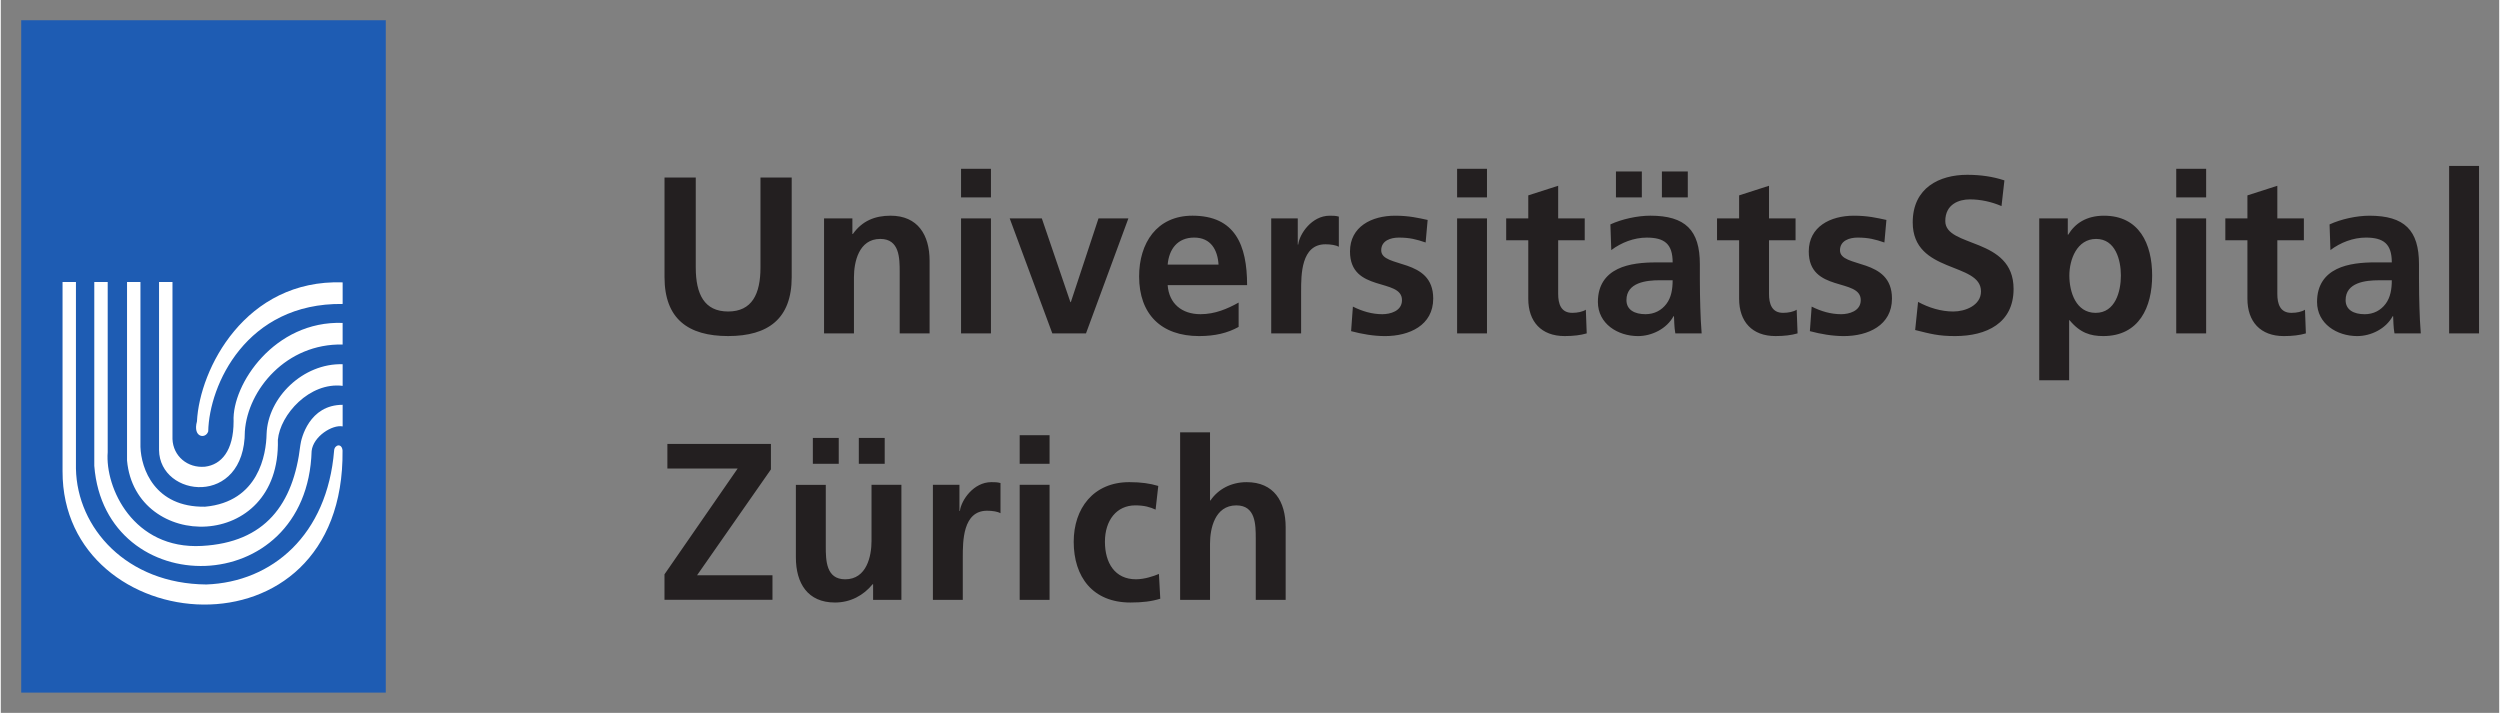 <?xml version="1.0" encoding="UTF-8" standalone="no"?> <svg xmlns:svg="http://www.w3.org/2000/svg" xmlns="http://www.w3.org/2000/svg" version="1.1" width="1024" height="292" viewBox="-1.252 -1.252 154.98 44.222" id="svg12067"><rect x="-1.252" y="-1.252" width="154.98" height="44.222" fill="#808080" stroke="none"/><defs id="defs12069"></defs><path d="m 0.112,0.101 22.419,0 0,41.513 -22.419,0 0,-41.513 z" id="path11586" style="fill:#1e5cb3;fill-opacity:1;stroke:#1e5cb3;stroke-width:0.196;stroke-linecap:butt;stroke-linejoin:miter;stroke-miterlimit:4;stroke-opacity:1;stroke-dasharray:none"></path><path d="m 10.916,24.887 c 0.161,-3.251 3.001,-8.826 9.037,-8.623 l 0,1.339 c -5.985,-0.075 -8.28,5.037 -8.338,7.902 -0.152,0.494 -0.977,0.393 -0.699,-0.618 m -2.351,-8.645 0.832,0 0,9.738 c 0.038,1.06 0.935,1.819 2.02,1.718 1.009,-0.126 1.772,-0.986 1.771,-2.816 -0.105,-2.298 2.547,-6.255 6.764,-6.103 l 0,1.34 c -3.485,-0.076 -5.884,2.8 -6.065,5.381 0,4.726 -5.292,4.12 -5.323,1.163 l 0,-10.42 z m -1.987,0 0.832,0 0,10.224 c 0.039,1.338 0.876,3.765 4.008,3.714 3.332,-0.303 3.792,-3.261 3.817,-4.51 0.075,-2.264 2.268,-4.402 4.718,-4.328 l 0,1.341 c -2.046,-0.253 -3.878,1.778 -4.019,3.352 0.176,6.976 -8.845,6.925 -9.356,1.279 l 0,-11.072 z m -2.031,0 0.832,0 0,10.557 c -0.173,2.199 1.586,6.043 5.835,5.814 3.933,-0.212 5.686,-2.579 6.116,-6.255 0.05,-0.418 0.551,-2.499 2.623,-2.499 l 0,1.339 C 19.316,25.076 18.131,25.814 18.029,26.724 17.752,36.05 5.209,36.101 4.547,27.647 l 0,-11.405 z m -1.969,0 0.831,0 0,11.575 c 0.071,3.69 3.146,7.148 8.091,7.187 4.082,-0.15 7.5,-3.068 7.924,-8.31 0.027,-0.369 0.483,-0.473 0.523,0 C 20.09,40.019 2.552,38.423 2.578,27.982 l 0,-11.74 z" id="path11624" style="fill:#ffffff;fill-opacity:1;fill-rule:nonzero;stroke:none"></path><path d="m 71.903,25.567 1.855,0 0,4.225 0.028,0 c 0.471,-0.692 1.273,-1.135 2.242,-1.135 1.689,0 2.422,1.191 2.422,2.798 l 0,4.502 -1.855,0 0,-3.809 c 0,-0.873 -0.013,-2.05 -1.204,-2.05 -1.343,0 -1.633,1.455 -1.633,2.369 l 0,3.49 -1.855,0 0,-10.39 z m -1.522,4.793 c -0.332,-0.152 -0.692,-0.263 -1.26,-0.263 -1.148,0 -1.882,0.915 -1.882,2.258 0,1.316 0.622,2.327 1.924,2.327 0.526,0 1.107,-0.194 1.426,-0.333 l 0.083,1.538 c -0.54,0.166 -1.093,0.236 -1.854,0.236 -2.339,0 -3.516,-1.594 -3.516,-3.768 0,-2.065 1.218,-3.699 3.447,-3.699 0.747,0 1.287,0.083 1.799,0.235 l -0.166,1.469 z m -8.43,-1.537 1.854,0 0,7.134 -1.854,0 0,-7.134 z m 0,-3.077 1.854,0 0,1.773 -1.854,0 0,-1.773 z m -5.384,3.076 1.647,0 0,1.621 0.028,0 c 0.083,-0.666 0.844,-1.787 1.952,-1.787 0.179,0 0.374,0 0.567,0.056 l 0,1.87 c -0.166,-0.097 -0.498,-0.153 -0.831,-0.153 -1.509,0 -1.509,1.885 -1.509,2.91 l 0,2.618 -1.854,0 0,-7.134 z m -2.989,-1.302 -1.606,0 0,-1.606 1.606,0 0,1.606 z m -4.457,-1.607 1.606,0 0,1.606 -1.606,0 0,-1.606 z m 5.495,10.044 -1.758,0 0,-0.97 -0.028,0 c -0.567,0.693 -1.37,1.136 -2.339,1.136 -1.689,0 -2.423,-1.191 -2.423,-2.798 l 0,-4.502 1.855,0 0,3.809 c 0,0.872 0.013,2.051 1.204,2.051 1.343,0 1.633,-1.455 1.633,-2.369 l 0,-3.491 1.854,0 0,7.134 z m -14.7,-1.58 4.541,-6.566 -4.36,0 0,-1.524 6.423,0 0,1.579 -4.582,6.566 4.678,0 0,1.524 -6.699,0 0,-1.579 z" id="path11656" style="fill:#231f20;fill-opacity:1;fill-rule:nonzero;stroke:none"></path><path d="m 150.622,9.041 1.855,0 0,10.39 -1.855,0 0,-10.39 z m -5.245,9.199 c 0.568,0 1.01,-0.25 1.301,-0.638 0.304,-0.402 0.388,-0.914 0.388,-1.468 l -0.803,0 c -0.83,0 -2.062,0.138 -2.062,1.232 0,0.609 0.512,0.873 1.177,0.873 M 143.204,12.67 c 0.72,-0.334 1.688,-0.541 2.477,-0.541 2.173,0 3.072,0.9 3.072,3.006 l 0,0.914 c 0,0.721 0.014,1.262 0.028,1.787 0.014,0.54 0.042,1.039 0.084,1.594 l -1.633,0 c -0.07,-0.374 -0.07,-0.845 -0.083,-1.067 l -0.028,0 c -0.429,0.79 -1.357,1.233 -2.2,1.233 -1.26,0 -2.492,-0.762 -2.492,-2.12 0,-1.066 0.512,-1.689 1.218,-2.036 0.706,-0.347 1.619,-0.416 2.395,-0.416 l 1.024,0 c 0,-1.15 -0.513,-1.538 -1.606,-1.538 -0.789,0 -1.578,0.304 -2.201,0.775 l -0.054,-1.593 z m -5.094,0.983 -1.37,0 0,-1.357 1.37,0 0,-1.428 1.855,-0.596 0,2.024 1.647,0 0,1.357 -1.647,0 0,3.324 c 0,0.61 0.165,1.178 0.872,1.178 0.332,0 0.65,-0.069 0.844,-0.194 l 0.055,1.469 c -0.388,0.111 -0.817,0.166 -1.37,0.166 -1.454,0 -2.256,-0.9 -2.256,-2.313 l 0,-3.63 z m -4.416,-1.358 1.855,0 0,7.134 -1.855,0 0,-7.134 z m 0,-3.076 1.855,0 0,1.773 -1.855,0 0,-1.773 z m -6.63,6.622 c 0,1.012 0.401,2.314 1.633,2.314 1.218,0 1.564,-1.33 1.564,-2.314 0,-0.956 -0.332,-2.272 -1.536,-2.272 -1.19,0 -1.661,1.274 -1.661,2.272 m -1.869,-3.546 1.772,0 0,1.01 0.028,0 c 0.415,-0.692 1.121,-1.177 2.215,-1.177 2.188,0 2.99,1.745 2.99,3.713 0,1.953 -0.802,3.754 -3.032,3.754 -0.788,0 -1.438,-0.194 -2.089,-0.983 l -0.028,0 0,3.726 -1.855,0 0,-10.043 z m -2.339,-0.763 c -0.608,-0.263 -1.287,-0.416 -1.965,-0.416 -0.664,0 -1.523,0.292 -1.523,1.344 0,1.677 4.236,0.97 4.236,4.212 0,2.119 -1.675,2.923 -3.627,2.923 -1.052,0 -1.522,-0.138 -2.478,-0.375 l 0.18,-1.745 c 0.664,0.36 1.426,0.596 2.187,0.596 0.734,0 1.716,-0.374 1.716,-1.247 0,-1.843 -4.235,-1.081 -4.235,-4.281 0,-2.161 1.674,-2.952 3.377,-2.952 0.83,0 1.605,0.111 2.311,0.347 l -0.18,1.593 z m -7.266,2.258 c -0.568,-0.194 -0.983,-0.304 -1.661,-0.304 -0.498,0 -1.093,0.18 -1.093,0.789 0,1.137 3.225,0.416 3.225,2.993 0,1.662 -1.481,2.328 -2.989,2.328 -0.706,0 -1.426,-0.125 -2.104,-0.306 l 0.111,-1.523 c 0.581,0.291 1.19,0.471 1.827,0.471 0.471,0 1.218,-0.18 1.218,-0.873 0,-1.398 -3.225,-0.443 -3.225,-3.02 0,-1.538 1.343,-2.217 2.796,-2.217 0.872,0 1.44,0.139 2.021,0.263 l -0.125,1.399 z m -9.011,-0.138 -1.37,0 0,-1.357 1.37,0 0,-1.428 1.854,-0.596 0,2.024 1.647,0 0,1.357 -1.647,0 0,3.324 c 0,0.61 0.167,1.178 0.872,1.178 0.332,0 0.652,-0.069 0.845,-0.194 l 0.055,1.469 c -0.388,0.111 -0.817,0.166 -1.37,0.166 -1.453,0 -2.256,-0.9 -2.256,-2.313 l 0,-3.63 z m -3.184,-2.66 -1.606,0 0,-1.606 1.606,0 0,1.606 z m -2.629,7.246 c 0.567,0 1.01,-0.25 1.301,-0.637 0.305,-0.402 0.388,-0.915 0.388,-1.469 l -0.803,0 c -0.83,0 -2.062,0.139 -2.062,1.232 0,0.61 0.513,0.873 1.177,0.873 m -1.828,-8.852 1.606,0 0,1.606 -1.606,0 0,-1.606 z m -0.346,3.283 c 0.72,-0.333 1.689,-0.541 2.478,-0.541 2.174,0 3.073,0.9 3.073,3.006 l 0,0.915 c 0,0.72 0.013,1.261 0.028,1.787 0.013,0.541 0.042,1.039 0.083,1.594 l -1.633,0 c -0.07,-0.374 -0.07,-0.845 -0.083,-1.067 l -0.028,0 c -0.429,0.79 -1.357,1.234 -2.201,1.234 -1.26,0 -2.491,-0.763 -2.491,-2.12 0,-1.066 0.512,-1.69 1.218,-2.036 0.706,-0.347 1.619,-0.415 2.395,-0.415 l 1.024,0 c 0,-1.151 -0.513,-1.538 -1.606,-1.538 -0.789,0 -1.578,0.304 -2.201,0.775 l -0.055,-1.593 z m -5.093,0.984 -1.37,0 0,-1.357 1.37,0 0,-1.428 1.855,-0.596 0,2.024 1.647,0 0,1.357 -1.647,0 0,3.324 c 0,0.61 0.166,1.178 0.872,1.178 0.332,0 0.65,-0.069 0.844,-0.194 l 0.055,1.469 c -0.388,0.111 -0.817,0.166 -1.37,0.166 -1.454,0 -2.256,-0.9 -2.256,-2.313 l 0,-3.63 z m -4.415,-1.358 1.854,0 0,7.134 -1.854,0 0,-7.134 z m 0,-3.076 1.854,0 0,1.773 -1.854,0 0,-1.773 z m -1.952,4.572 c -0.568,-0.194 -0.983,-0.304 -1.661,-0.304 -0.498,0 -1.094,0.18 -1.094,0.789 0,1.137 3.226,0.416 3.226,2.993 0,1.662 -1.481,2.328 -2.99,2.328 -0.706,0 -1.426,-0.125 -2.104,-0.306 l 0.111,-1.523 c 0.581,0.291 1.19,0.471 1.827,0.471 0.471,0 1.218,-0.18 1.218,-0.873 0,-1.398 -3.225,-0.443 -3.225,-3.02 0,-1.538 1.343,-2.217 2.796,-2.217 0.872,0 1.439,0.139 2.021,0.263 l -0.125,1.399 z m -9.579,-1.496 1.647,0 0,1.621 0.028,0 c 0.083,-0.666 0.844,-1.787 1.952,-1.787 0.18,0 0.374,0 0.568,0.056 l 0,1.87 c -0.167,-0.097 -0.498,-0.153 -0.831,-0.153 -1.509,0 -1.509,1.885 -1.509,2.91 l 0,2.618 -1.855,0 0,-7.134 z m -3.267,2.867 c -0.054,-0.9 -0.47,-1.676 -1.509,-1.676 -1.038,0 -1.564,0.72 -1.647,1.676 l 3.155,0 z m 1.246,3.866 c -0.678,0.374 -1.454,0.568 -2.45,0.568 -2.353,0 -3.723,-1.358 -3.723,-3.7 0,-2.064 1.093,-3.768 3.308,-3.768 2.643,0 3.391,1.815 3.391,4.309 l -4.928,0 c 0.083,1.149 0.885,1.801 2.035,1.801 0.9,0 1.675,-0.333 2.367,-0.721 l 0,1.511 z m -14.201,-6.733 1.993,0 1.772,5.194 0.028,0 1.716,-5.194 1.854,0 -2.63,7.134 -2.089,0 -2.644,-7.134 z m -3.018,-7e-5 1.855,0 0,7.134 -1.855,0 0,-7.134 z m 0,-3.076 1.855,0 0,1.773 -1.855,0 0,-1.773 z m -8.498,3.076 1.758,0 0,0.969 0.028,0 c 0.581,-0.817 1.37,-1.136 2.339,-1.136 1.689,0 2.422,1.191 2.422,2.799 l 0,4.502 -1.855,0 0,-3.81 c 0,-0.873 -0.013,-2.05 -1.204,-2.05 -1.343,0 -1.633,1.455 -1.633,2.369 l 0,3.491 -1.855,0 0,-7.134 z m -9.896,-2.536 1.938,0 0,5.583 c 0,1.648 0.526,2.729 2.007,2.729 1.481,0 2.007,-1.081 2.007,-2.729 l 0,-5.583 1.937,0 0,6.179 c 0,2.59 -1.467,3.657 -3.944,3.657 -2.478,0 -3.945,-1.066 -3.945,-3.657 l 0,-6.179 z" id="path11754" style="fill:#231f20;fill-opacity:1;fill-rule:nonzero;stroke:none"></path></svg> 